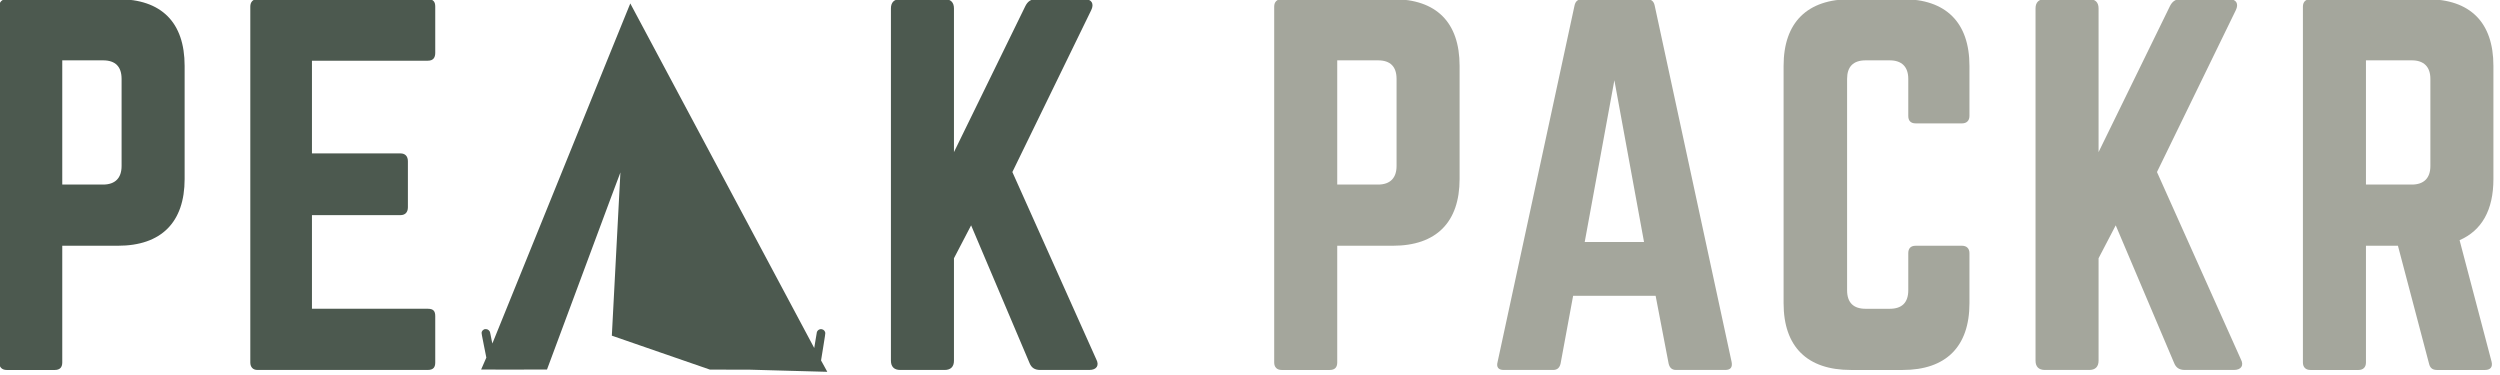 <?xml version="1.0" encoding="UTF-8" standalone="no"?>
<!DOCTYPE svg PUBLIC "-//W3C//DTD SVG 1.1//EN" "http://www.w3.org/Graphics/SVG/1.1/DTD/svg11.dtd">
<svg width="100%" height="100%" viewBox="0 0 513 77" version="1.1" xmlns="http://www.w3.org/2000/svg" xmlns:xlink="http://www.w3.org/1999/xlink" xml:space="preserve" xmlns:serif="http://www.serif.com/" style="fill-rule:evenodd;clip-rule:evenodd;stroke-linejoin:round;stroke-miterlimit:2;">
    <g transform="matrix(1,0,0,1,-255.997,-345.744)">
        <g transform="matrix(1.321,0,0,1.321,-164.61,-123.65)">
            <path id="path557983" d="M318.28,411.65C318.28,412.37 318.712,412.802 319.432,412.802L326.92,412.802C327.712,412.802 328.072,412.37 328.072,411.65L328.072,393.506L336.712,393.506C343.48,393.506 347.08,389.834 347.08,383.138L347.08,365.57C347.08,358.802 343.48,355.202 336.712,355.202L319.432,355.202C318.712,355.202 318.28,355.634 318.28,356.354L318.28,411.65ZM328.072,384.002L328.072,364.706L334.408,364.706C336.352,364.706 337.288,365.714 337.288,367.586L337.288,381.122C337.288,382.922 336.352,384.002 334.408,384.002L328.072,384.002Z" style="fill:rgb(76,89,79);fill-rule:nonzero;"/>
        </g>
        <g transform="matrix(1.321,0,0,1.321,-164.61,-123.65)">
            <path id="path557985" d="M386.01,356.35C386.01,355.63 385.722,355.198 384.858,355.198L358.362,355.198C357.714,355.198 357.282,355.63 357.282,356.35L357.282,411.646C357.282,412.366 357.714,412.798 358.362,412.798L384.858,412.798C385.722,412.798 386.01,412.366 386.01,411.646L386.01,404.446C386.01,403.654 385.722,403.294 384.858,403.294L366.858,403.294L366.858,388.75L380.61,388.75C381.33,388.75 381.762,388.318 381.762,387.526L381.762,380.386C381.762,379.594 381.33,379.162 380.61,379.162L366.858,379.162L366.858,364.762L384.858,364.762C385.722,364.762 386.01,364.258 386.01,363.538L386.01,356.35Z" style="fill:rgb(76,89,79);fill-rule:nonzero;"/>
        </g>
        <g transform="matrix(1.321,0,0,1.321,-164.61,-123.65)">
            <path id="path557989" d="M487.61,412.8C488.762,412.8 489.194,412.08 488.69,411.144L475.658,382.056L487.898,356.928C488.402,355.92 487.97,355.2 486.89,355.2L479.33,355.2C478.538,355.2 478.034,355.56 477.674,356.28L466.586,378.96L466.586,356.64C466.586,355.704 466.082,355.2 465.146,355.2L458.234,355.2C457.298,355.2 456.794,355.704 456.794,356.64L456.794,411.36C456.794,412.296 457.298,412.8 458.234,412.8L465.146,412.8C466.082,412.8 466.586,412.296 466.586,411.36L466.586,395.448L469.25,390.336L478.322,411.72C478.61,412.44 479.114,412.8 479.978,412.8L487.61,412.8Z" style="fill:rgb(76,89,79);fill-rule:nonzero;"/>
        </g>
        <g transform="matrix(1.321,0,0,1.321,-164.61,-123.65)">
            <path id="path557991" d="M516.33,411.65C516.33,412.37 516.762,412.802 517.482,412.802L524.97,412.802C525.762,412.802 526.122,412.37 526.122,411.65L526.122,393.506L534.762,393.506C541.53,393.506 545.13,389.834 545.13,383.138L545.13,365.57C545.13,358.802 541.53,355.202 534.762,355.202L517.482,355.202C516.762,355.202 516.33,355.634 516.33,356.354L516.33,411.65ZM526.122,384.002L526.122,364.706L532.458,364.706C534.402,364.706 535.338,365.714 535.338,367.586L535.338,381.122C535.338,382.922 534.402,384.002 532.458,384.002L526.122,384.002Z" style="fill:rgb(164,166,156);fill-rule:nonzero;"/>
        </g>
        <g transform="matrix(1.321,0,0,1.321,-164.61,-123.65)">
            <path id="path557993" d="M586.38,412.8C587.244,412.8 587.532,412.368 587.388,411.576L575.436,356.208C575.292,355.488 574.86,355.2 574.212,355.2L564.204,355.2C563.556,355.2 563.124,355.488 562.98,356.208L551.028,411.576C550.812,412.368 551.172,412.8 551.964,412.8L559.668,412.8C560.316,412.8 560.676,412.44 560.82,411.792L562.764,401.28L575.58,401.28L577.596,411.792C577.74,412.44 578.1,412.8 578.748,412.8L586.38,412.8ZM573.78,392.928L564.564,392.928L569.172,367.8L573.78,392.928Z" style="fill:rgb(164,166,156);fill-rule:nonzero;"/>
        </g>
        <g transform="matrix(1.321,0,0,1.321,-164.61,-123.65)">
            <path id="path557995" d="M624.33,365.57C624.33,358.802 620.658,355.202 613.962,355.202L605.898,355.202C599.13,355.202 595.458,358.802 595.458,365.57L595.458,402.434C595.458,409.202 599.13,412.802 605.898,412.802L613.962,412.802C620.658,412.802 624.33,409.202 624.33,402.434L624.33,394.658C624.33,393.938 623.898,393.506 623.178,393.506L615.978,393.506C615.186,393.506 614.826,393.938 614.826,394.658L614.826,400.418C614.826,402.362 613.818,403.298 611.946,403.298L608.202,403.298C606.33,403.298 605.322,402.362 605.322,400.418L605.322,367.586C605.322,365.714 606.258,364.706 608.202,364.706L611.946,364.706C613.818,364.706 614.826,365.714 614.826,367.586L614.826,373.346C614.826,374.066 615.186,374.498 615.978,374.498L623.178,374.498C623.898,374.498 624.33,374.066 624.33,373.346L624.33,365.57Z" style="fill:rgb(164,166,156);fill-rule:nonzero;"/>
        </g>
        <g transform="matrix(1.321,0,0,1.321,-164.61,-123.65)">
            <path id="path557997" d="M665.41,412.8C666.562,412.8 666.994,412.08 666.49,411.144L653.458,382.056L665.698,356.928C666.202,355.92 665.77,355.2 664.69,355.2L657.13,355.2C656.338,355.2 655.834,355.56 655.474,356.28L644.386,378.96L644.386,356.64C644.386,355.704 643.882,355.2 642.946,355.2L636.034,355.2C635.098,355.2 634.594,355.704 634.594,356.64L634.594,411.36C634.594,412.296 635.098,412.8 636.034,412.8L642.946,412.8C643.882,412.8 644.386,412.296 644.386,411.36L644.386,395.448L647.05,390.336L656.122,411.72C656.41,412.44 656.914,412.8 657.778,412.8L665.41,412.8Z" style="fill:rgb(164,166,156);fill-rule:nonzero;"/>
        </g>
        <g transform="matrix(1.321,0,0,1.321,-164.61,-123.65)">
            <path id="path557999" d="M705.72,365.57C705.72,358.802 702.12,355.202 695.352,355.202L677.28,355.202C676.56,355.202 676.128,355.634 676.128,356.354L676.128,411.65C676.128,412.37 676.56,412.802 677.28,412.802L684.768,412.802C685.488,412.802 685.92,412.37 685.92,411.65L685.92,393.506L690.888,393.506L695.712,411.794C695.856,412.442 696.216,412.802 696.936,412.802L704.424,412.802C705.216,412.802 705.648,412.37 705.432,411.506L700.464,392.642C703.92,391.13 705.72,387.962 705.72,383.138L705.72,365.57ZM685.92,384.002L685.92,364.706L693.048,364.706C694.92,364.706 695.928,365.714 695.928,367.586L695.928,381.122C695.928,382.994 694.92,384.002 693.048,384.002L685.92,384.002Z" style="fill:rgb(164,166,156);fill-rule:nonzero;"/>
        </g>
        <g transform="matrix(1.321,0,0,1.321,-164.61,-123.65)">
            <path id="icon" d="M416.31,355.86C416.305,355.86 414.725,359.747 412.8,364.497C410.874,369.248 406.058,381.132 402.097,390.905C398.135,400.68 394.89,408.684 394.883,408.69C394.877,408.697 394.833,408.501 394.785,408.253C394.737,408.005 394.658,407.603 394.61,407.359C394.546,407.033 394.511,406.893 394.477,406.827C394.452,406.778 394.389,406.696 394.336,406.646C394.282,406.594 394.199,406.536 394.146,406.512C394.086,406.486 393.997,406.465 393.91,406.456C393.817,406.446 393.747,406.447 393.703,406.459C393.667,406.469 393.594,406.499 393.541,406.527C393.489,406.555 393.409,406.618 393.365,406.666C393.317,406.718 393.27,406.792 393.25,406.847C393.231,406.898 393.211,406.981 393.206,407.032C393.198,407.111 393.255,407.42 393.571,409.003L393.946,410.881L393.541,411.809L393.136,412.738L398.247,412.742C401.058,412.744 403.363,412.741 403.369,412.734C403.375,412.727 405.942,405.827 409.074,397.398C412.707,387.619 414.769,382.091 414.773,382.119C414.776,382.143 414.475,387.856 414.105,394.813C413.735,401.771 413.436,407.467 413.441,407.472C413.446,407.477 416.876,408.665 421.064,410.113L428.679,412.745L434.857,412.757L440.881,412.925C444.195,413.017 446.907,413.091 446.91,413.089C446.912,413.087 446.695,412.689 446.427,412.205L445.94,411.324L446.273,409.266C446.552,407.541 446.605,407.188 446.599,407.083C446.594,406.988 446.58,406.933 446.542,406.852C446.514,406.794 446.465,406.716 446.433,406.68C446.401,406.644 446.335,406.59 446.287,406.561C446.238,406.532 446.154,406.497 446.1,406.483C446.046,406.469 445.968,406.457 445.926,406.457C445.885,406.457 445.814,406.467 445.769,406.48C445.724,406.492 445.657,406.517 445.62,406.536C445.584,406.554 445.523,406.596 445.486,406.629C445.448,406.661 445.394,406.723 445.366,406.766C445.337,406.809 445.303,406.882 445.29,406.927C445.277,406.973 445.181,407.544 445.076,408.197C444.972,408.849 444.884,409.386 444.88,409.39C444.876,409.394 438.449,397.351 430.596,382.629C422.74,367.913 416.312,355.867 416.307,355.867L416.31,355.86Z" style="fill:rgb(76,89,79);fill-rule:nonzero;"/>
        </g>
    </g>
</svg>
